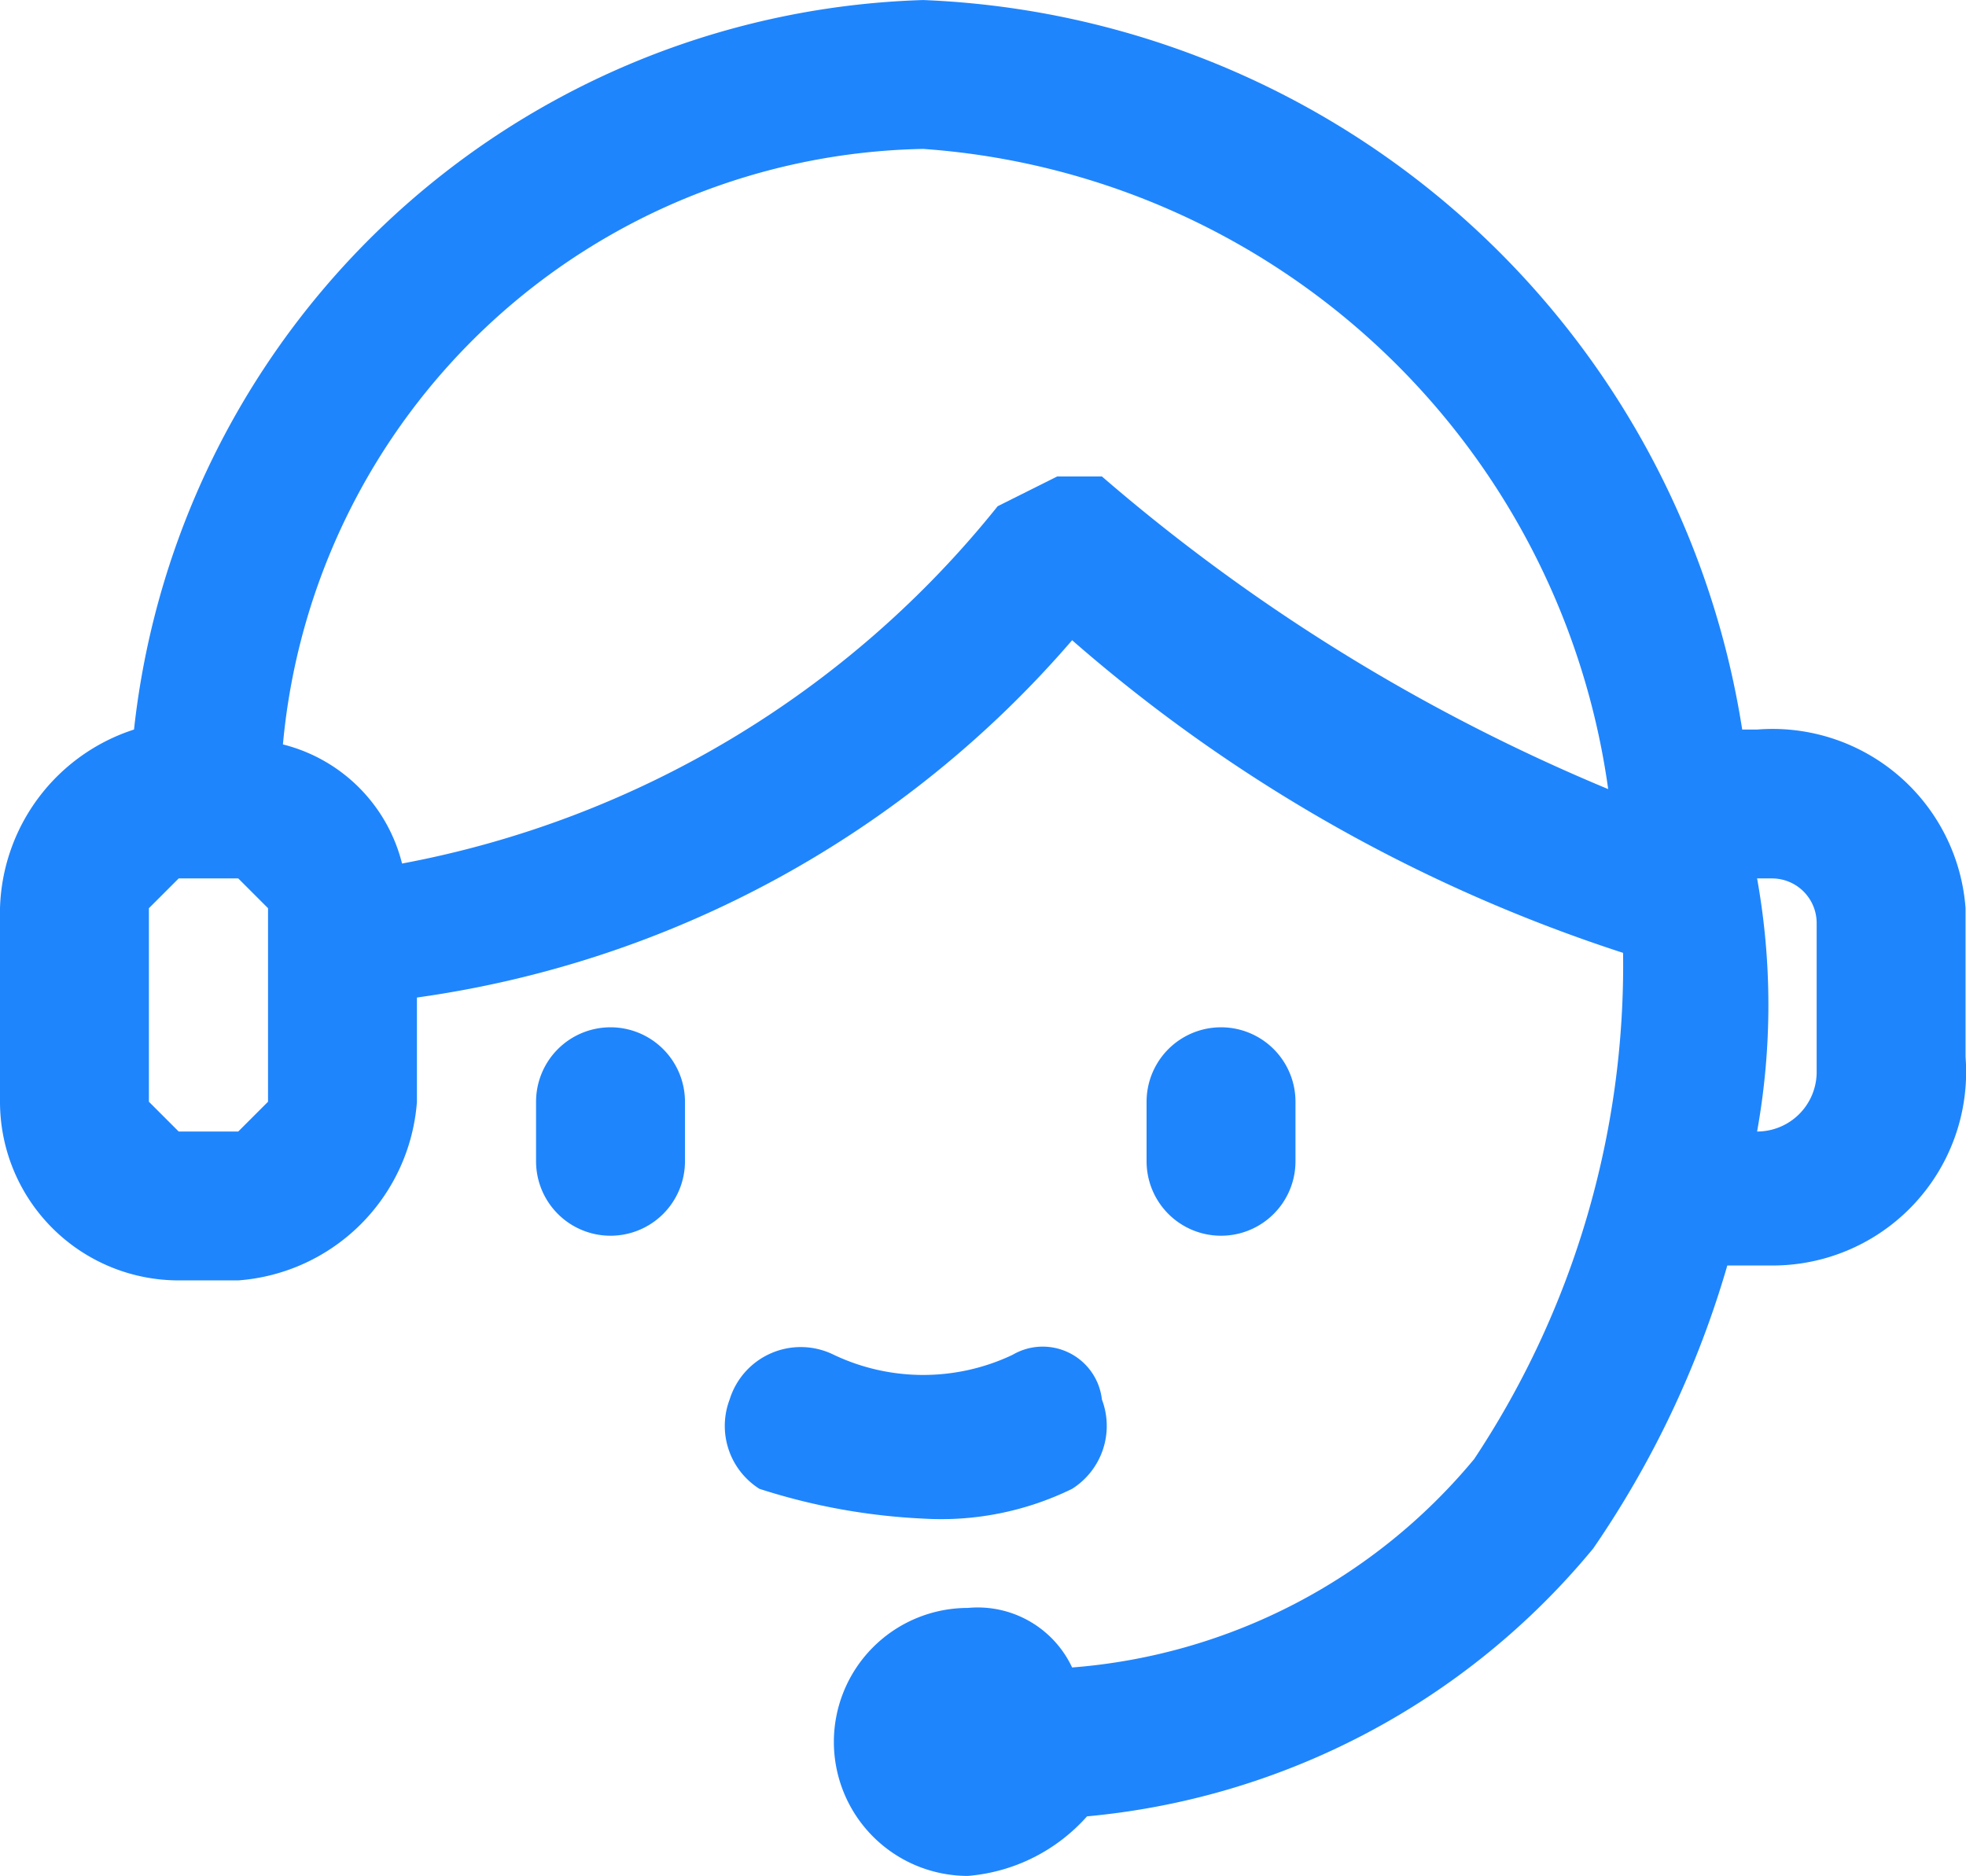 <?xml version="1.0" standalone="no"?><!DOCTYPE svg PUBLIC "-//W3C//DTD SVG 1.1//EN" "http://www.w3.org/Graphics/SVG/1.1/DTD/svg11.dtd"><svg class="icon" width="48px" height="45.81px" viewBox="0 0 1073 1024" version="1.1" xmlns="http://www.w3.org/2000/svg"><path d="M958.984 398.222h-8.127A471.365 471.365 0 0 0 503.873 0 446.984 446.984 0 0 0 73.143 398.222 105.651 105.651 0 0 0 0 495.746v105.651a97.524 97.524 0 0 0 97.524 97.524h32.508a105.651 105.651 0 0 0 97.524-97.524v-56.889a577.016 577.016 0 0 0 357.587-195.048 861.46 861.46 0 0 0 300.698 170.667 487.619 487.619 0 0 1-81.27 276.317 316.952 316.952 0 0 1-219.429 113.778 56.889 56.889 0 0 0-56.889-32.508 73.143 73.143 0 0 0 0 146.286 97.524 97.524 0 0 0 65.016-32.508 406.349 406.349 0 0 0 276.317-146.286 536.381 536.381 0 0 0 73.143-154.413h24.381a105.651 105.651 0 0 0 105.651-113.778v-81.27a105.651 105.651 0 0 0-113.778-97.524z m-812.698 203.175l-16.254 16.254h-32.508L81.27 601.397V495.746l16.254-16.254h32.508l16.254 16.254z m455.111-341.333h-24.381l-32.508 16.254a544.508 544.508 0 0 1-325.079 195.048 89.397 89.397 0 0 0-65.016-65.016 357.587 357.587 0 0 1 349.46-325.079 406.349 406.349 0 0 1 373.841 349.46 1024 1024 0 0 1-276.317-170.667z m390.095 325.079a32.508 32.508 0 0 1-32.508 32.508 390.095 390.095 0 0 0 0-138.159h8.127a24.381 24.381 0 0 1 24.381 24.381z" fill="#1f85fc" /><path d="M585.143 812.698a40.635 40.635 0 0 0 16.254-48.762 32.508 32.508 0 0 0-48.762-24.381 113.778 113.778 0 0 1-97.524 0 40.635 40.635 0 0 0-56.889 24.381 40.635 40.635 0 0 0 16.254 48.762 341.333 341.333 0 0 0 89.397 16.254 162.54 162.54 0 0 0 81.27-16.254zM707.048 633.905v-32.508a40.635 40.635 0 1 0-81.27 0v32.508a40.635 40.635 0 1 0 81.27 0zM333.206 560.762a40.635 40.635 0 0 0-40.635 40.635v32.508a40.635 40.635 0 0 0 40.635 40.635 40.635 40.635 0 0 0 40.635-40.635v-32.508a40.635 40.635 0 0 0-40.635-40.635z" fill="#1f85fc" /></svg>